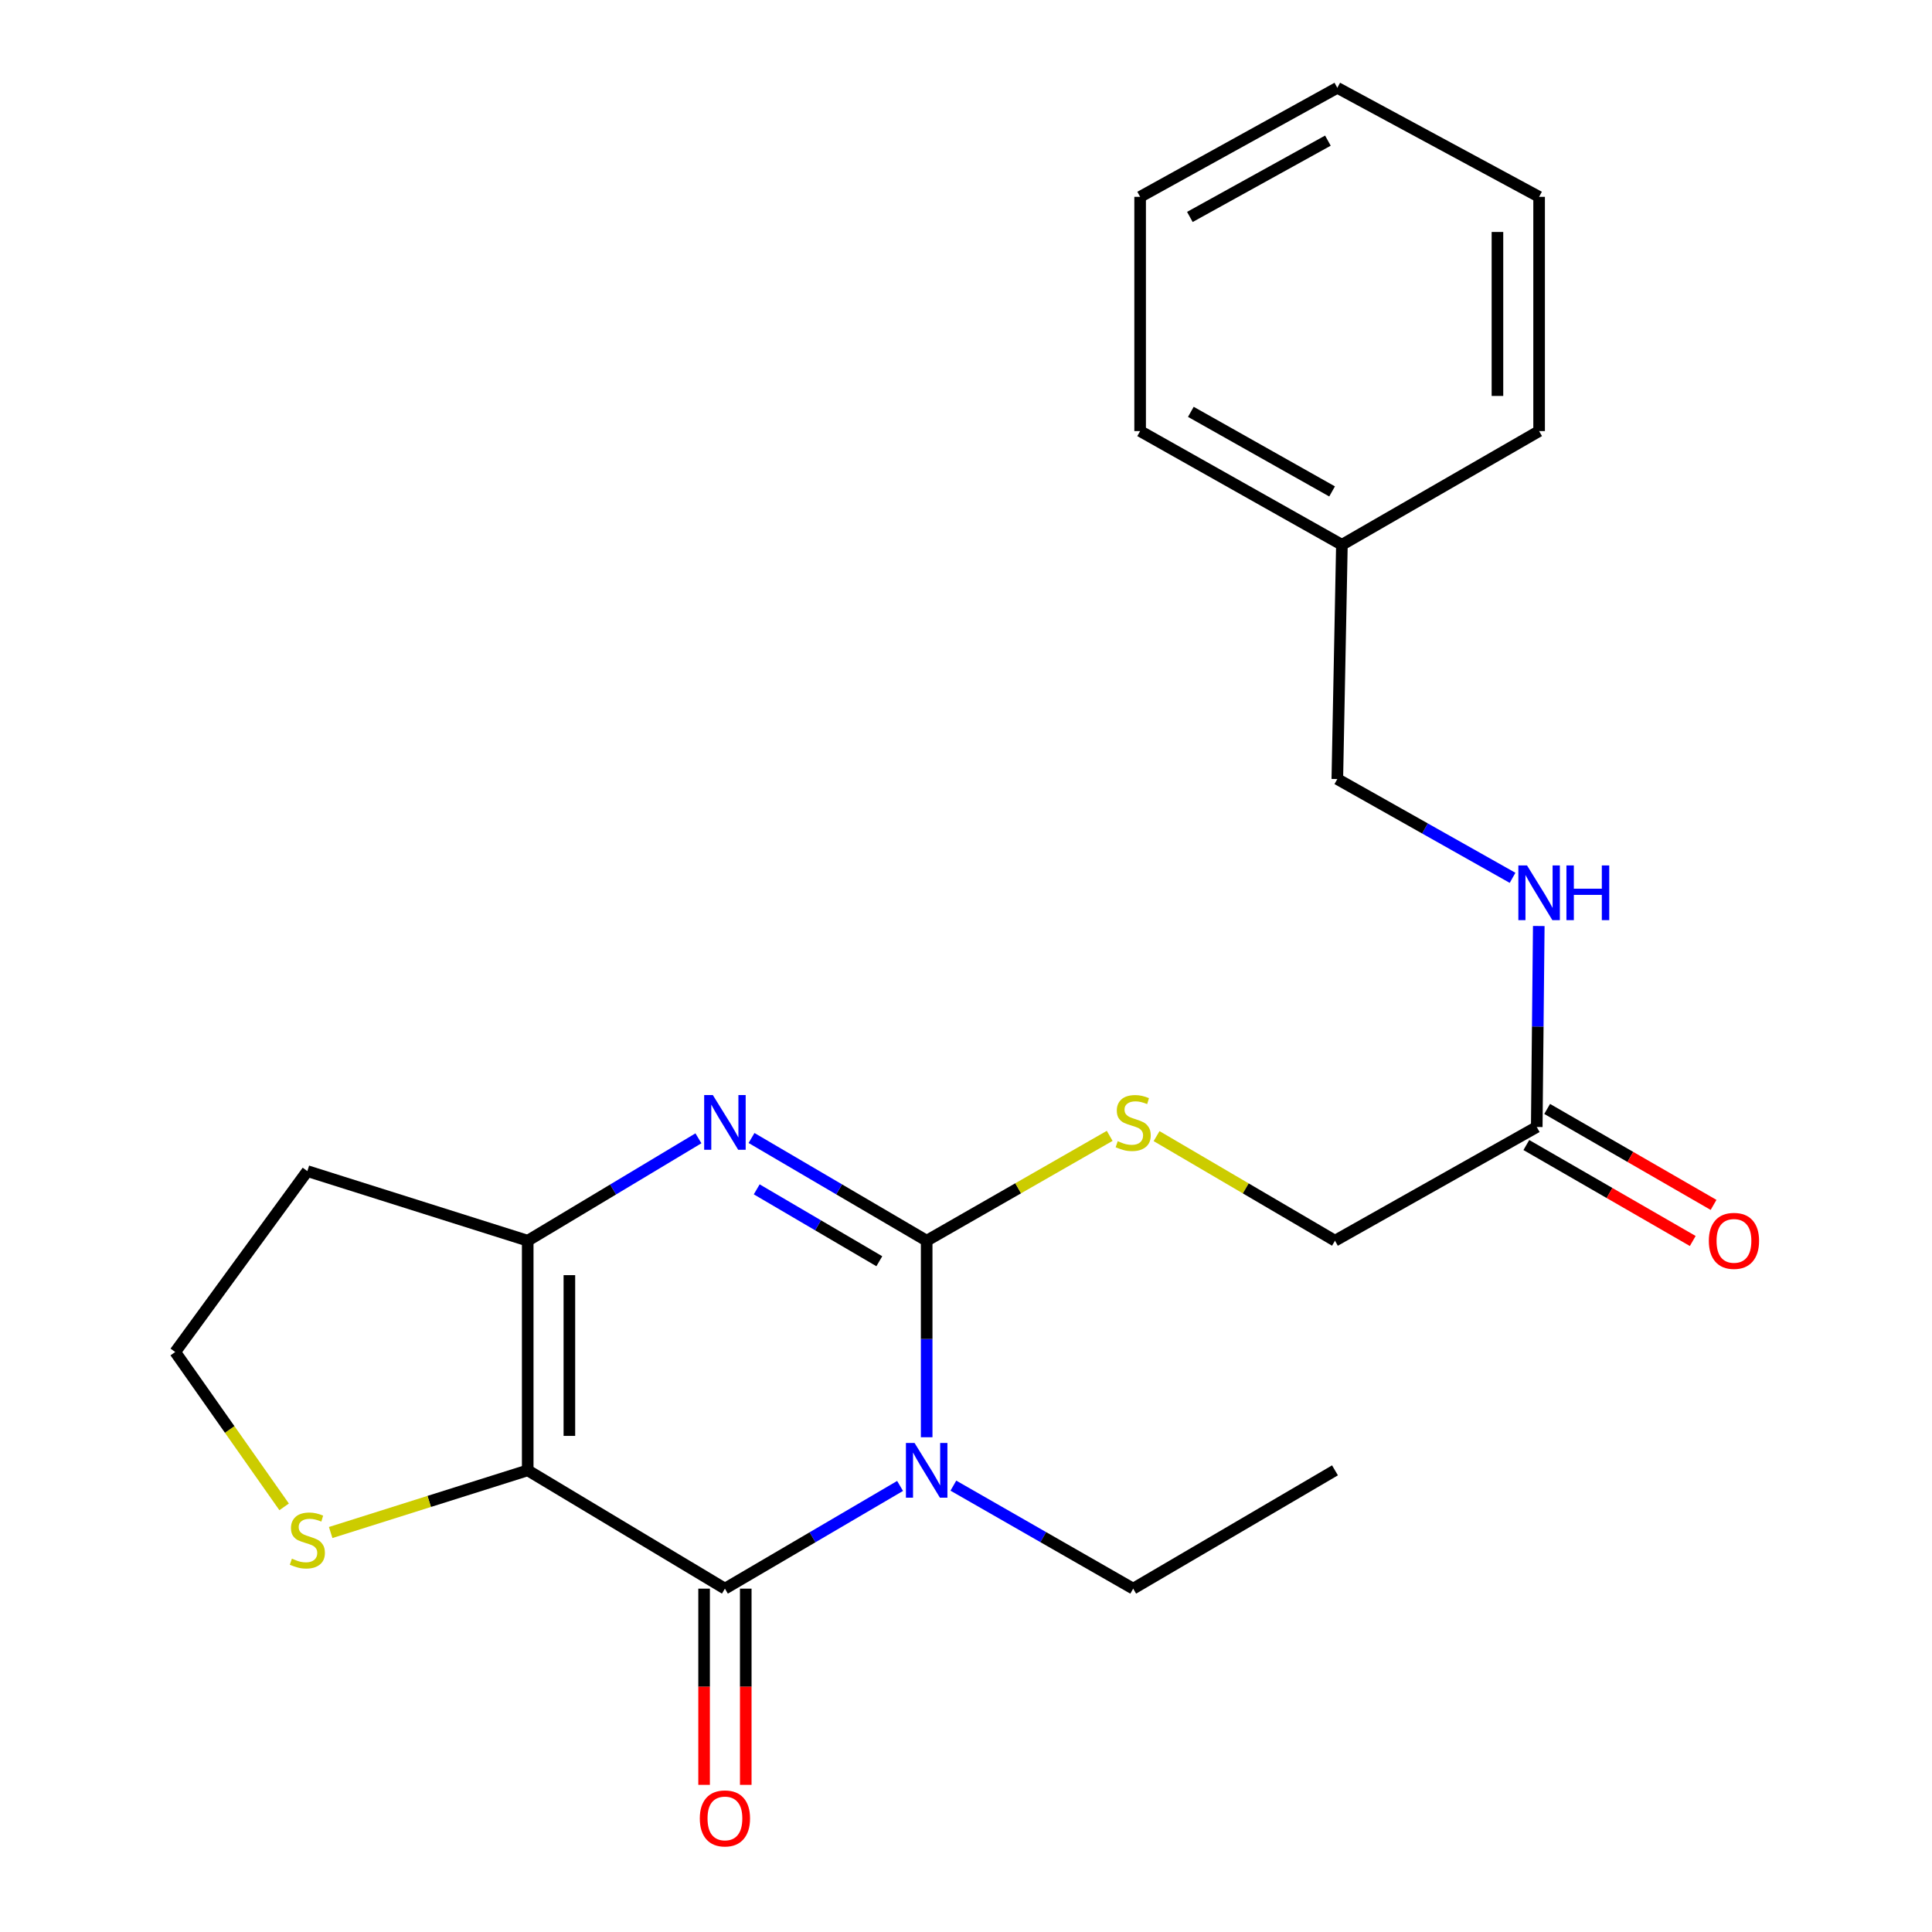 <?xml version='1.0' encoding='iso-8859-1'?>
<svg version='1.1' baseProfile='full'
              xmlns='http://www.w3.org/2000/svg'
                      xmlns:rdkit='http://www.rdkit.org/xml'
                      xmlns:xlink='http://www.w3.org/1999/xlink'
                  xml:space='preserve'
width='1000px' height='1000px' viewBox='0 0 1000 1000'>
<!-- END OF HEADER -->
<rect style='opacity:1.0;fill:#FFFFFF;stroke:none' width='1000' height='1000' x='0' y='0'> </rect>
<path class='bond-0' d='M 479.643,743.917 L 479.643,693.053' style='fill:none;fill-rule:evenodd;stroke:#0000FF;stroke-width:6px;stroke-linecap:butt;stroke-linejoin:miter;stroke-opacity:1' />
<path class='bond-0' d='M 479.643,693.053 L 479.643,642.188' style='fill:none;fill-rule:evenodd;stroke:#000000;stroke-width:6px;stroke-linecap:butt;stroke-linejoin:miter;stroke-opacity:1' />
<path class='bond-2' d='M 465.877,769.121 L 420.549,795.701' style='fill:none;fill-rule:evenodd;stroke:#0000FF;stroke-width:6px;stroke-linecap:butt;stroke-linejoin:miter;stroke-opacity:1' />
<path class='bond-2' d='M 420.549,795.701 L 375.22,822.282' style='fill:none;fill-rule:evenodd;stroke:#000000;stroke-width:6px;stroke-linecap:butt;stroke-linejoin:miter;stroke-opacity:1' />
<path class='bond-12' d='M 493.463,768.965 L 539.999,795.624' style='fill:none;fill-rule:evenodd;stroke:#0000FF;stroke-width:6px;stroke-linecap:butt;stroke-linejoin:miter;stroke-opacity:1' />
<path class='bond-12' d='M 539.999,795.624 L 586.535,822.282' style='fill:none;fill-rule:evenodd;stroke:#000000;stroke-width:6px;stroke-linecap:butt;stroke-linejoin:miter;stroke-opacity:1' />
<path class='bond-3' d='M 479.643,642.188 L 434.315,615.608' style='fill:none;fill-rule:evenodd;stroke:#000000;stroke-width:6px;stroke-linecap:butt;stroke-linejoin:miter;stroke-opacity:1' />
<path class='bond-3' d='M 434.315,615.608 L 388.986,589.027' style='fill:none;fill-rule:evenodd;stroke:#0000FF;stroke-width:6px;stroke-linecap:butt;stroke-linejoin:miter;stroke-opacity:1' />
<path class='bond-3' d='M 455.136,652.817 L 423.406,634.211' style='fill:none;fill-rule:evenodd;stroke:#000000;stroke-width:6px;stroke-linecap:butt;stroke-linejoin:miter;stroke-opacity:1' />
<path class='bond-3' d='M 423.406,634.211 L 391.676,615.604' style='fill:none;fill-rule:evenodd;stroke:#0000FF;stroke-width:6px;stroke-linecap:butt;stroke-linejoin:miter;stroke-opacity:1' />
<path class='bond-6' d='M 479.643,642.188 L 527.009,615.054' style='fill:none;fill-rule:evenodd;stroke:#000000;stroke-width:6px;stroke-linecap:butt;stroke-linejoin:miter;stroke-opacity:1' />
<path class='bond-6' d='M 527.009,615.054 L 574.375,587.921' style='fill:none;fill-rule:evenodd;stroke:#CCCC00;stroke-width:6px;stroke-linecap:butt;stroke-linejoin:miter;stroke-opacity:1' />
<path class='bond-1' d='M 273.144,761.049 L 375.22,822.282' style='fill:none;fill-rule:evenodd;stroke:#000000;stroke-width:6px;stroke-linecap:butt;stroke-linejoin:miter;stroke-opacity:1' />
<path class='bond-4' d='M 273.144,761.049 L 273.144,642.188' style='fill:none;fill-rule:evenodd;stroke:#000000;stroke-width:6px;stroke-linecap:butt;stroke-linejoin:miter;stroke-opacity:1' />
<path class='bond-4' d='M 294.71,743.22 L 294.71,660.017' style='fill:none;fill-rule:evenodd;stroke:#000000;stroke-width:6px;stroke-linecap:butt;stroke-linejoin:miter;stroke-opacity:1' />
<path class='bond-5' d='M 273.144,761.049 L 222.151,777.139' style='fill:none;fill-rule:evenodd;stroke:#000000;stroke-width:6px;stroke-linecap:butt;stroke-linejoin:miter;stroke-opacity:1' />
<path class='bond-5' d='M 222.151,777.139 L 171.158,793.23' style='fill:none;fill-rule:evenodd;stroke:#CCCC00;stroke-width:6px;stroke-linecap:butt;stroke-linejoin:miter;stroke-opacity:1' />
<path class='bond-8' d='M 364.437,822.282 L 364.437,873.06' style='fill:none;fill-rule:evenodd;stroke:#000000;stroke-width:6px;stroke-linecap:butt;stroke-linejoin:miter;stroke-opacity:1' />
<path class='bond-8' d='M 364.437,873.06 L 364.437,923.839' style='fill:none;fill-rule:evenodd;stroke:#FF0000;stroke-width:6px;stroke-linecap:butt;stroke-linejoin:miter;stroke-opacity:1' />
<path class='bond-8' d='M 386.002,822.282 L 386.002,873.06' style='fill:none;fill-rule:evenodd;stroke:#000000;stroke-width:6px;stroke-linecap:butt;stroke-linejoin:miter;stroke-opacity:1' />
<path class='bond-8' d='M 386.002,873.06 L 386.002,923.839' style='fill:none;fill-rule:evenodd;stroke:#FF0000;stroke-width:6px;stroke-linecap:butt;stroke-linejoin:miter;stroke-opacity:1' />
<path class='bond-23' d='M 361.504,589.183 L 317.324,615.686' style='fill:none;fill-rule:evenodd;stroke:#0000FF;stroke-width:6px;stroke-linecap:butt;stroke-linejoin:miter;stroke-opacity:1' />
<path class='bond-23' d='M 317.324,615.686 L 273.144,642.188' style='fill:none;fill-rule:evenodd;stroke:#000000;stroke-width:6px;stroke-linecap:butt;stroke-linejoin:miter;stroke-opacity:1' />
<path class='bond-10' d='M 273.144,642.188 L 159.088,606.162' style='fill:none;fill-rule:evenodd;stroke:#000000;stroke-width:6px;stroke-linecap:butt;stroke-linejoin:miter;stroke-opacity:1' />
<path class='bond-14' d='M 147.065,779.946 L 118.878,739.875' style='fill:none;fill-rule:evenodd;stroke:#CCCC00;stroke-width:6px;stroke-linecap:butt;stroke-linejoin:miter;stroke-opacity:1' />
<path class='bond-14' d='M 118.878,739.875 L 90.691,699.803' style='fill:none;fill-rule:evenodd;stroke:#000000;stroke-width:6px;stroke-linecap:butt;stroke-linejoin:miter;stroke-opacity:1' />
<path class='bond-13' d='M 598.642,588.053 L 644.812,615.12' style='fill:none;fill-rule:evenodd;stroke:#CCCC00;stroke-width:6px;stroke-linecap:butt;stroke-linejoin:miter;stroke-opacity:1' />
<path class='bond-13' d='M 644.812,615.12 L 690.983,642.188' style='fill:none;fill-rule:evenodd;stroke:#000000;stroke-width:6px;stroke-linecap:butt;stroke-linejoin:miter;stroke-opacity:1' />
<path class='bond-7' d='M 795.418,583.327 L 690.983,642.188' style='fill:none;fill-rule:evenodd;stroke:#000000;stroke-width:6px;stroke-linecap:butt;stroke-linejoin:miter;stroke-opacity:1' />
<path class='bond-9' d='M 795.418,583.327 L 795.943,531.312' style='fill:none;fill-rule:evenodd;stroke:#000000;stroke-width:6px;stroke-linecap:butt;stroke-linejoin:miter;stroke-opacity:1' />
<path class='bond-9' d='M 795.943,531.312 L 796.467,479.297' style='fill:none;fill-rule:evenodd;stroke:#0000FF;stroke-width:6px;stroke-linecap:butt;stroke-linejoin:miter;stroke-opacity:1' />
<path class='bond-11' d='M 790.032,592.668 L 833.097,617.501' style='fill:none;fill-rule:evenodd;stroke:#000000;stroke-width:6px;stroke-linecap:butt;stroke-linejoin:miter;stroke-opacity:1' />
<path class='bond-11' d='M 833.097,617.501 L 876.162,642.334' style='fill:none;fill-rule:evenodd;stroke:#FF0000;stroke-width:6px;stroke-linecap:butt;stroke-linejoin:miter;stroke-opacity:1' />
<path class='bond-11' d='M 800.805,573.986 L 843.869,598.819' style='fill:none;fill-rule:evenodd;stroke:#000000;stroke-width:6px;stroke-linecap:butt;stroke-linejoin:miter;stroke-opacity:1' />
<path class='bond-11' d='M 843.869,598.819 L 886.934,623.652' style='fill:none;fill-rule:evenodd;stroke:#FF0000;stroke-width:6px;stroke-linecap:butt;stroke-linejoin:miter;stroke-opacity:1' />
<path class='bond-15' d='M 782.903,454.363 L 737.548,428.798' style='fill:none;fill-rule:evenodd;stroke:#0000FF;stroke-width:6px;stroke-linecap:butt;stroke-linejoin:miter;stroke-opacity:1' />
<path class='bond-15' d='M 737.548,428.798 L 692.193,403.234' style='fill:none;fill-rule:evenodd;stroke:#000000;stroke-width:6px;stroke-linecap:butt;stroke-linejoin:miter;stroke-opacity:1' />
<path class='bond-24' d='M 159.088,606.162 L 90.691,699.803' style='fill:none;fill-rule:evenodd;stroke:#000000;stroke-width:6px;stroke-linecap:butt;stroke-linejoin:miter;stroke-opacity:1' />
<path class='bond-19' d='M 586.535,822.282 L 690.983,761.049' style='fill:none;fill-rule:evenodd;stroke:#000000;stroke-width:6px;stroke-linecap:butt;stroke-linejoin:miter;stroke-opacity:1' />
<path class='bond-16' d='M 692.193,403.234 L 694.565,281.977' style='fill:none;fill-rule:evenodd;stroke:#000000;stroke-width:6px;stroke-linecap:butt;stroke-linejoin:miter;stroke-opacity:1' />
<path class='bond-17' d='M 694.565,281.977 L 590.129,223.128' style='fill:none;fill-rule:evenodd;stroke:#000000;stroke-width:6px;stroke-linecap:butt;stroke-linejoin:miter;stroke-opacity:1' />
<path class='bond-17' d='M 689.486,254.362 L 616.381,213.168' style='fill:none;fill-rule:evenodd;stroke:#000000;stroke-width:6px;stroke-linecap:butt;stroke-linejoin:miter;stroke-opacity:1' />
<path class='bond-18' d='M 694.565,281.977 L 796.64,223.128' style='fill:none;fill-rule:evenodd;stroke:#000000;stroke-width:6px;stroke-linecap:butt;stroke-linejoin:miter;stroke-opacity:1' />
<path class='bond-20' d='M 590.129,223.128 L 590.129,101.884' style='fill:none;fill-rule:evenodd;stroke:#000000;stroke-width:6px;stroke-linecap:butt;stroke-linejoin:miter;stroke-opacity:1' />
<path class='bond-21' d='M 796.64,223.128 L 796.64,101.884' style='fill:none;fill-rule:evenodd;stroke:#000000;stroke-width:6px;stroke-linecap:butt;stroke-linejoin:miter;stroke-opacity:1' />
<path class='bond-21' d='M 775.075,204.941 L 775.075,120.07' style='fill:none;fill-rule:evenodd;stroke:#000000;stroke-width:6px;stroke-linecap:butt;stroke-linejoin:miter;stroke-opacity:1' />
<path class='bond-25' d='M 590.129,101.884 L 692.193,45.455' style='fill:none;fill-rule:evenodd;stroke:#000000;stroke-width:6px;stroke-linecap:butt;stroke-linejoin:miter;stroke-opacity:1' />
<path class='bond-25' d='M 615.873,112.292 L 687.318,72.792' style='fill:none;fill-rule:evenodd;stroke:#000000;stroke-width:6px;stroke-linecap:butt;stroke-linejoin:miter;stroke-opacity:1' />
<path class='bond-22' d='M 796.64,101.884 L 692.193,45.455' style='fill:none;fill-rule:evenodd;stroke:#000000;stroke-width:6px;stroke-linecap:butt;stroke-linejoin:miter;stroke-opacity:1' />
<path  class='atom-0' d='M 473.383 746.889
L 482.663 761.889
Q 483.583 763.369, 485.063 766.049
Q 486.543 768.729, 486.623 768.889
L 486.623 746.889
L 490.383 746.889
L 490.383 775.209
L 486.503 775.209
L 476.543 758.809
Q 475.383 756.889, 474.143 754.689
Q 472.943 752.489, 472.583 751.809
L 472.583 775.209
L 468.903 775.209
L 468.903 746.889
L 473.383 746.889
' fill='#0000FF'/>
<path  class='atom-4' d='M 368.96 566.795
L 378.24 581.795
Q 379.16 583.275, 380.64 585.955
Q 382.12 588.635, 382.2 588.795
L 382.2 566.795
L 385.96 566.795
L 385.96 595.115
L 382.08 595.115
L 372.12 578.715
Q 370.96 576.795, 369.72 574.595
Q 368.52 572.395, 368.16 571.715
L 368.16 595.115
L 364.48 595.115
L 364.48 566.795
L 368.96 566.795
' fill='#0000FF'/>
<path  class='atom-6' d='M 151.088 806.759
Q 151.408 806.879, 152.728 807.439
Q 154.048 807.999, 155.488 808.359
Q 156.968 808.679, 158.408 808.679
Q 161.088 808.679, 162.648 807.399
Q 164.208 806.079, 164.208 803.799
Q 164.208 802.239, 163.408 801.279
Q 162.648 800.319, 161.448 799.799
Q 160.248 799.279, 158.248 798.679
Q 155.728 797.919, 154.208 797.199
Q 152.728 796.479, 151.648 794.959
Q 150.608 793.439, 150.608 790.879
Q 150.608 787.319, 153.008 785.119
Q 155.448 782.919, 160.248 782.919
Q 163.528 782.919, 167.248 784.479
L 166.328 787.559
Q 162.928 786.159, 160.368 786.159
Q 157.608 786.159, 156.088 787.319
Q 154.568 788.439, 154.608 790.399
Q 154.608 791.919, 155.368 792.839
Q 156.168 793.759, 157.288 794.279
Q 158.448 794.799, 160.368 795.399
Q 162.928 796.199, 164.448 796.999
Q 165.968 797.799, 167.048 799.439
Q 168.168 801.039, 168.168 803.799
Q 168.168 807.719, 165.528 809.839
Q 162.928 811.919, 158.568 811.919
Q 156.048 811.919, 154.128 811.359
Q 152.248 810.839, 150.008 809.919
L 151.088 806.759
' fill='#CCCC00'/>
<path  class='atom-7' d='M 578.535 590.675
Q 578.855 590.795, 580.175 591.355
Q 581.495 591.915, 582.935 592.275
Q 584.415 592.595, 585.855 592.595
Q 588.535 592.595, 590.095 591.315
Q 591.655 589.995, 591.655 587.715
Q 591.655 586.155, 590.855 585.195
Q 590.095 584.235, 588.895 583.715
Q 587.695 583.195, 585.695 582.595
Q 583.175 581.835, 581.655 581.115
Q 580.175 580.395, 579.095 578.875
Q 578.055 577.355, 578.055 574.795
Q 578.055 571.235, 580.455 569.035
Q 582.895 566.835, 587.695 566.835
Q 590.975 566.835, 594.695 568.395
L 593.775 571.475
Q 590.375 570.075, 587.815 570.075
Q 585.055 570.075, 583.535 571.235
Q 582.015 572.355, 582.055 574.315
Q 582.055 575.835, 582.815 576.755
Q 583.615 577.675, 584.735 578.195
Q 585.895 578.715, 587.815 579.315
Q 590.375 580.115, 591.895 580.915
Q 593.415 581.715, 594.495 583.355
Q 595.615 584.955, 595.615 587.715
Q 595.615 591.635, 592.975 593.755
Q 590.375 595.835, 586.015 595.835
Q 583.495 595.835, 581.575 595.275
Q 579.695 594.755, 577.455 593.835
L 578.535 590.675
' fill='#CCCC00'/>
<path  class='atom-9' d='M 362.22 941.21
Q 362.22 934.41, 365.58 930.61
Q 368.94 926.81, 375.22 926.81
Q 381.5 926.81, 384.86 930.61
Q 388.22 934.41, 388.22 941.21
Q 388.22 948.09, 384.82 952.01
Q 381.42 955.89, 375.22 955.89
Q 368.98 955.89, 365.58 952.01
Q 362.22 948.13, 362.22 941.21
M 375.22 952.69
Q 379.54 952.69, 381.86 949.81
Q 384.22 946.89, 384.22 941.21
Q 384.22 935.65, 381.86 932.85
Q 379.54 930.01, 375.22 930.01
Q 370.9 930.01, 368.54 932.81
Q 366.22 935.61, 366.22 941.21
Q 366.22 946.93, 368.54 949.81
Q 370.9 952.69, 375.22 952.69
' fill='#FF0000'/>
<path  class='atom-10' d='M 790.38 447.947
L 799.66 462.947
Q 800.58 464.427, 802.06 467.107
Q 803.54 469.787, 803.62 469.947
L 803.62 447.947
L 807.38 447.947
L 807.38 476.267
L 803.5 476.267
L 793.54 459.867
Q 792.38 457.947, 791.14 455.747
Q 789.94 453.547, 789.58 452.867
L 789.58 476.267
L 785.9 476.267
L 785.9 447.947
L 790.38 447.947
' fill='#0000FF'/>
<path  class='atom-10' d='M 810.78 447.947
L 814.62 447.947
L 814.62 459.987
L 829.1 459.987
L 829.1 447.947
L 832.94 447.947
L 832.94 476.267
L 829.1 476.267
L 829.1 463.187
L 814.62 463.187
L 814.62 476.267
L 810.78 476.267
L 810.78 447.947
' fill='#0000FF'/>
<path  class='atom-12' d='M 884.494 642.268
Q 884.494 635.468, 887.854 631.668
Q 891.214 627.868, 897.494 627.868
Q 903.774 627.868, 907.134 631.668
Q 910.494 635.468, 910.494 642.268
Q 910.494 649.148, 907.094 653.068
Q 903.694 656.948, 897.494 656.948
Q 891.254 656.948, 887.854 653.068
Q 884.494 649.188, 884.494 642.268
M 897.494 653.748
Q 901.814 653.748, 904.134 650.868
Q 906.494 647.948, 906.494 642.268
Q 906.494 636.708, 904.134 633.908
Q 901.814 631.068, 897.494 631.068
Q 893.174 631.068, 890.814 633.868
Q 888.494 636.668, 888.494 642.268
Q 888.494 647.988, 890.814 650.868
Q 893.174 653.748, 897.494 653.748
' fill='#FF0000'/>
</svg>
